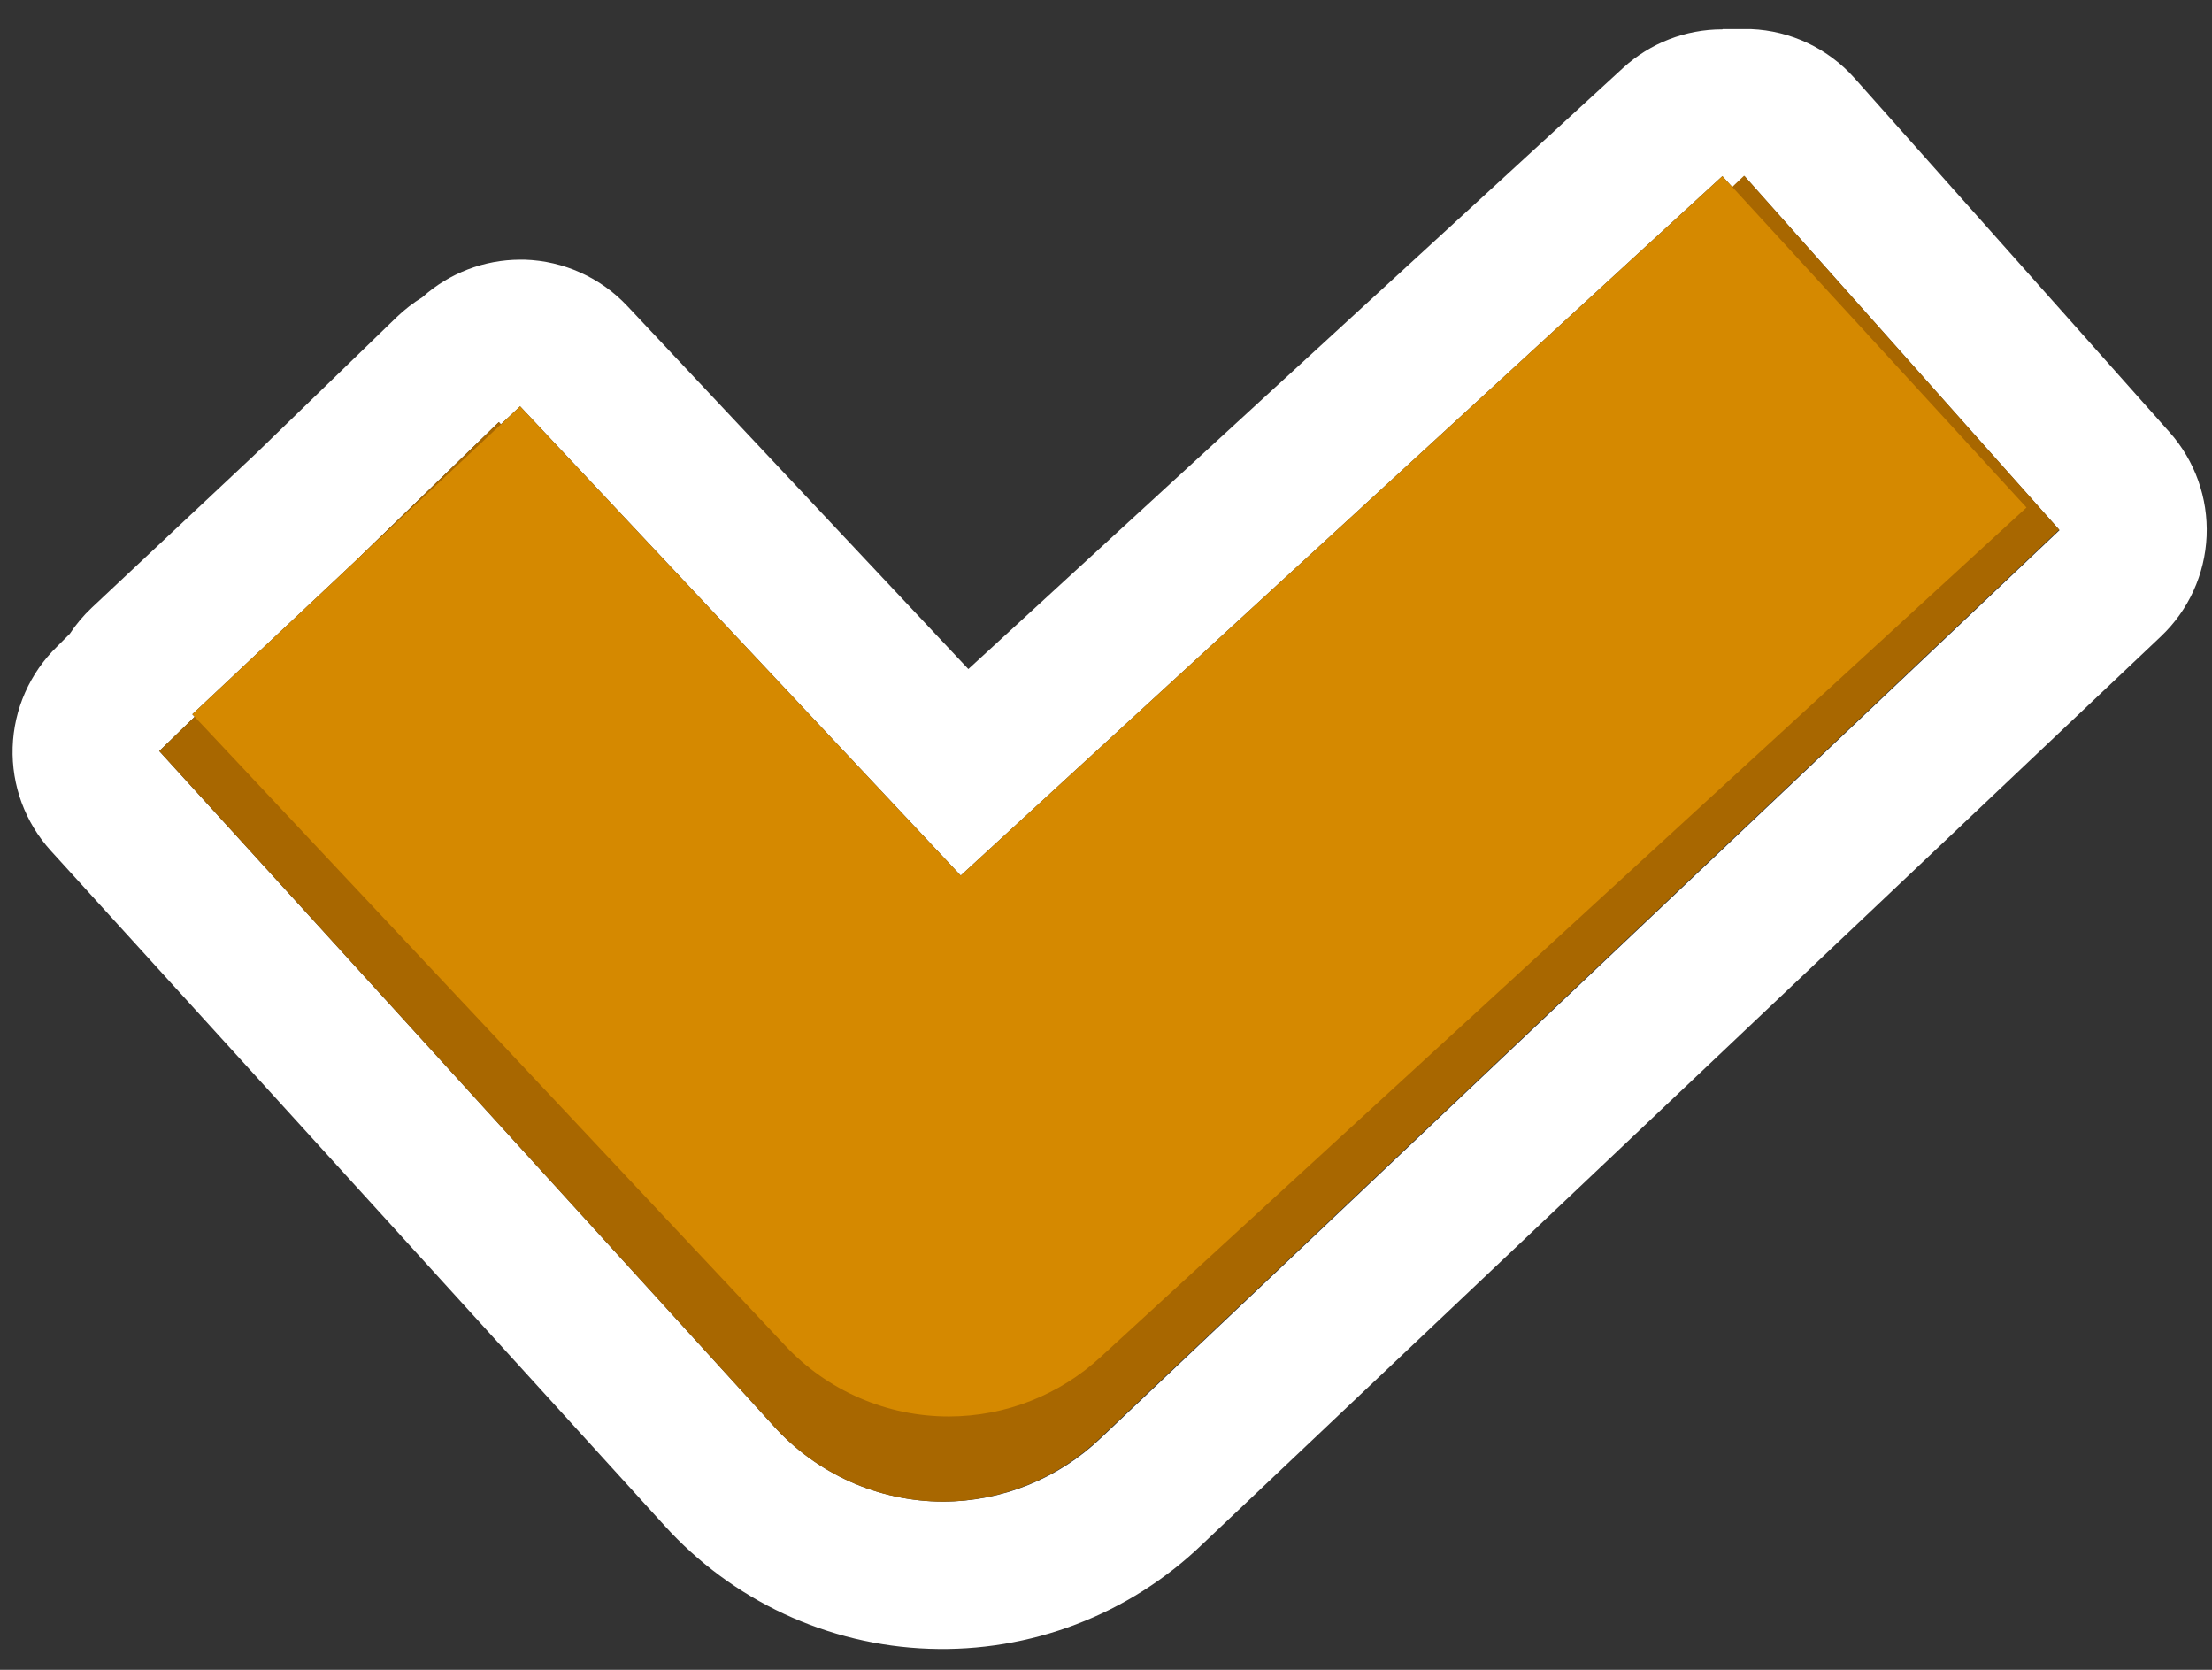<?xml version="1.0" encoding="UTF-8"?> <svg xmlns="http://www.w3.org/2000/svg" width="53" height="40" viewBox="0 0 53 40" fill="none"><rect x="0" y="0" width="53" height="40" fill="#333333" stroke="none"/><path d="M41.799 4.219L49.347 12.7L26.373 34.453C25.357 35.425 24.006 35.969 22.599 35.971C21.832 35.97 21.073 35.807 20.372 35.494C19.672 35.181 19.044 34.724 18.531 34.153L3.816 17.992L4.665 17.17L4.608 17.11L8.547 13.411L11.952 10.111L12 10.165L12.462 9.733L23.019 20.974L41.268 4.219L41.514 4.489L41.799 4.219ZM41.268 0.703C40.387 0.702 39.538 1.032 38.889 1.627L23.202 16.027L15.027 7.327C14.388 6.648 13.505 6.25 12.573 6.22H12.462C11.597 6.222 10.763 6.542 10.119 7.12C9.898 7.257 9.691 7.417 9.504 7.597L6.12 10.876L2.199 14.557C1.999 14.745 1.822 14.955 1.671 15.184L1.371 15.484C0.715 16.121 0.332 16.987 0.303 17.901C0.274 18.815 0.603 19.704 1.218 20.38L15.918 36.541C16.724 37.433 17.701 38.155 18.79 38.662C19.88 39.17 21.061 39.454 22.262 39.496C23.463 39.539 24.661 39.34 25.784 38.911C26.907 38.483 27.933 37.833 28.8 37L51.774 15.247C52.439 14.619 52.832 13.757 52.871 12.843C52.91 11.93 52.592 11.037 51.984 10.354L44.436 1.873C44.123 1.521 43.742 1.235 43.317 1.033C42.891 0.831 42.429 0.717 41.958 0.697H41.808C41.718 0.697 41.631 0.697 41.541 0.697C41.451 0.697 41.364 0.697 41.277 0.697L41.268 0.703Z" fill="white"></path><path d="M22.599 35.971C21.831 35.97 21.073 35.807 20.372 35.494C19.671 35.181 19.044 34.724 18.531 34.153L3.816 17.992L11.952 10.111L22.89 22.111L41.79 4.207L49.338 12.688L26.364 34.441C25.352 35.415 24.004 35.963 22.599 35.971Z" fill="#A86700"></path><path d="M22.74 33.931C22.003 33.932 21.274 33.782 20.598 33.489C19.922 33.197 19.313 32.768 18.81 32.23L4.608 17.11L12.462 9.733L23.019 20.974L41.268 4.219L48.555 12.157L26.379 32.5C25.389 33.418 24.09 33.929 22.74 33.931Z" fill="#D58900"></path></svg> 